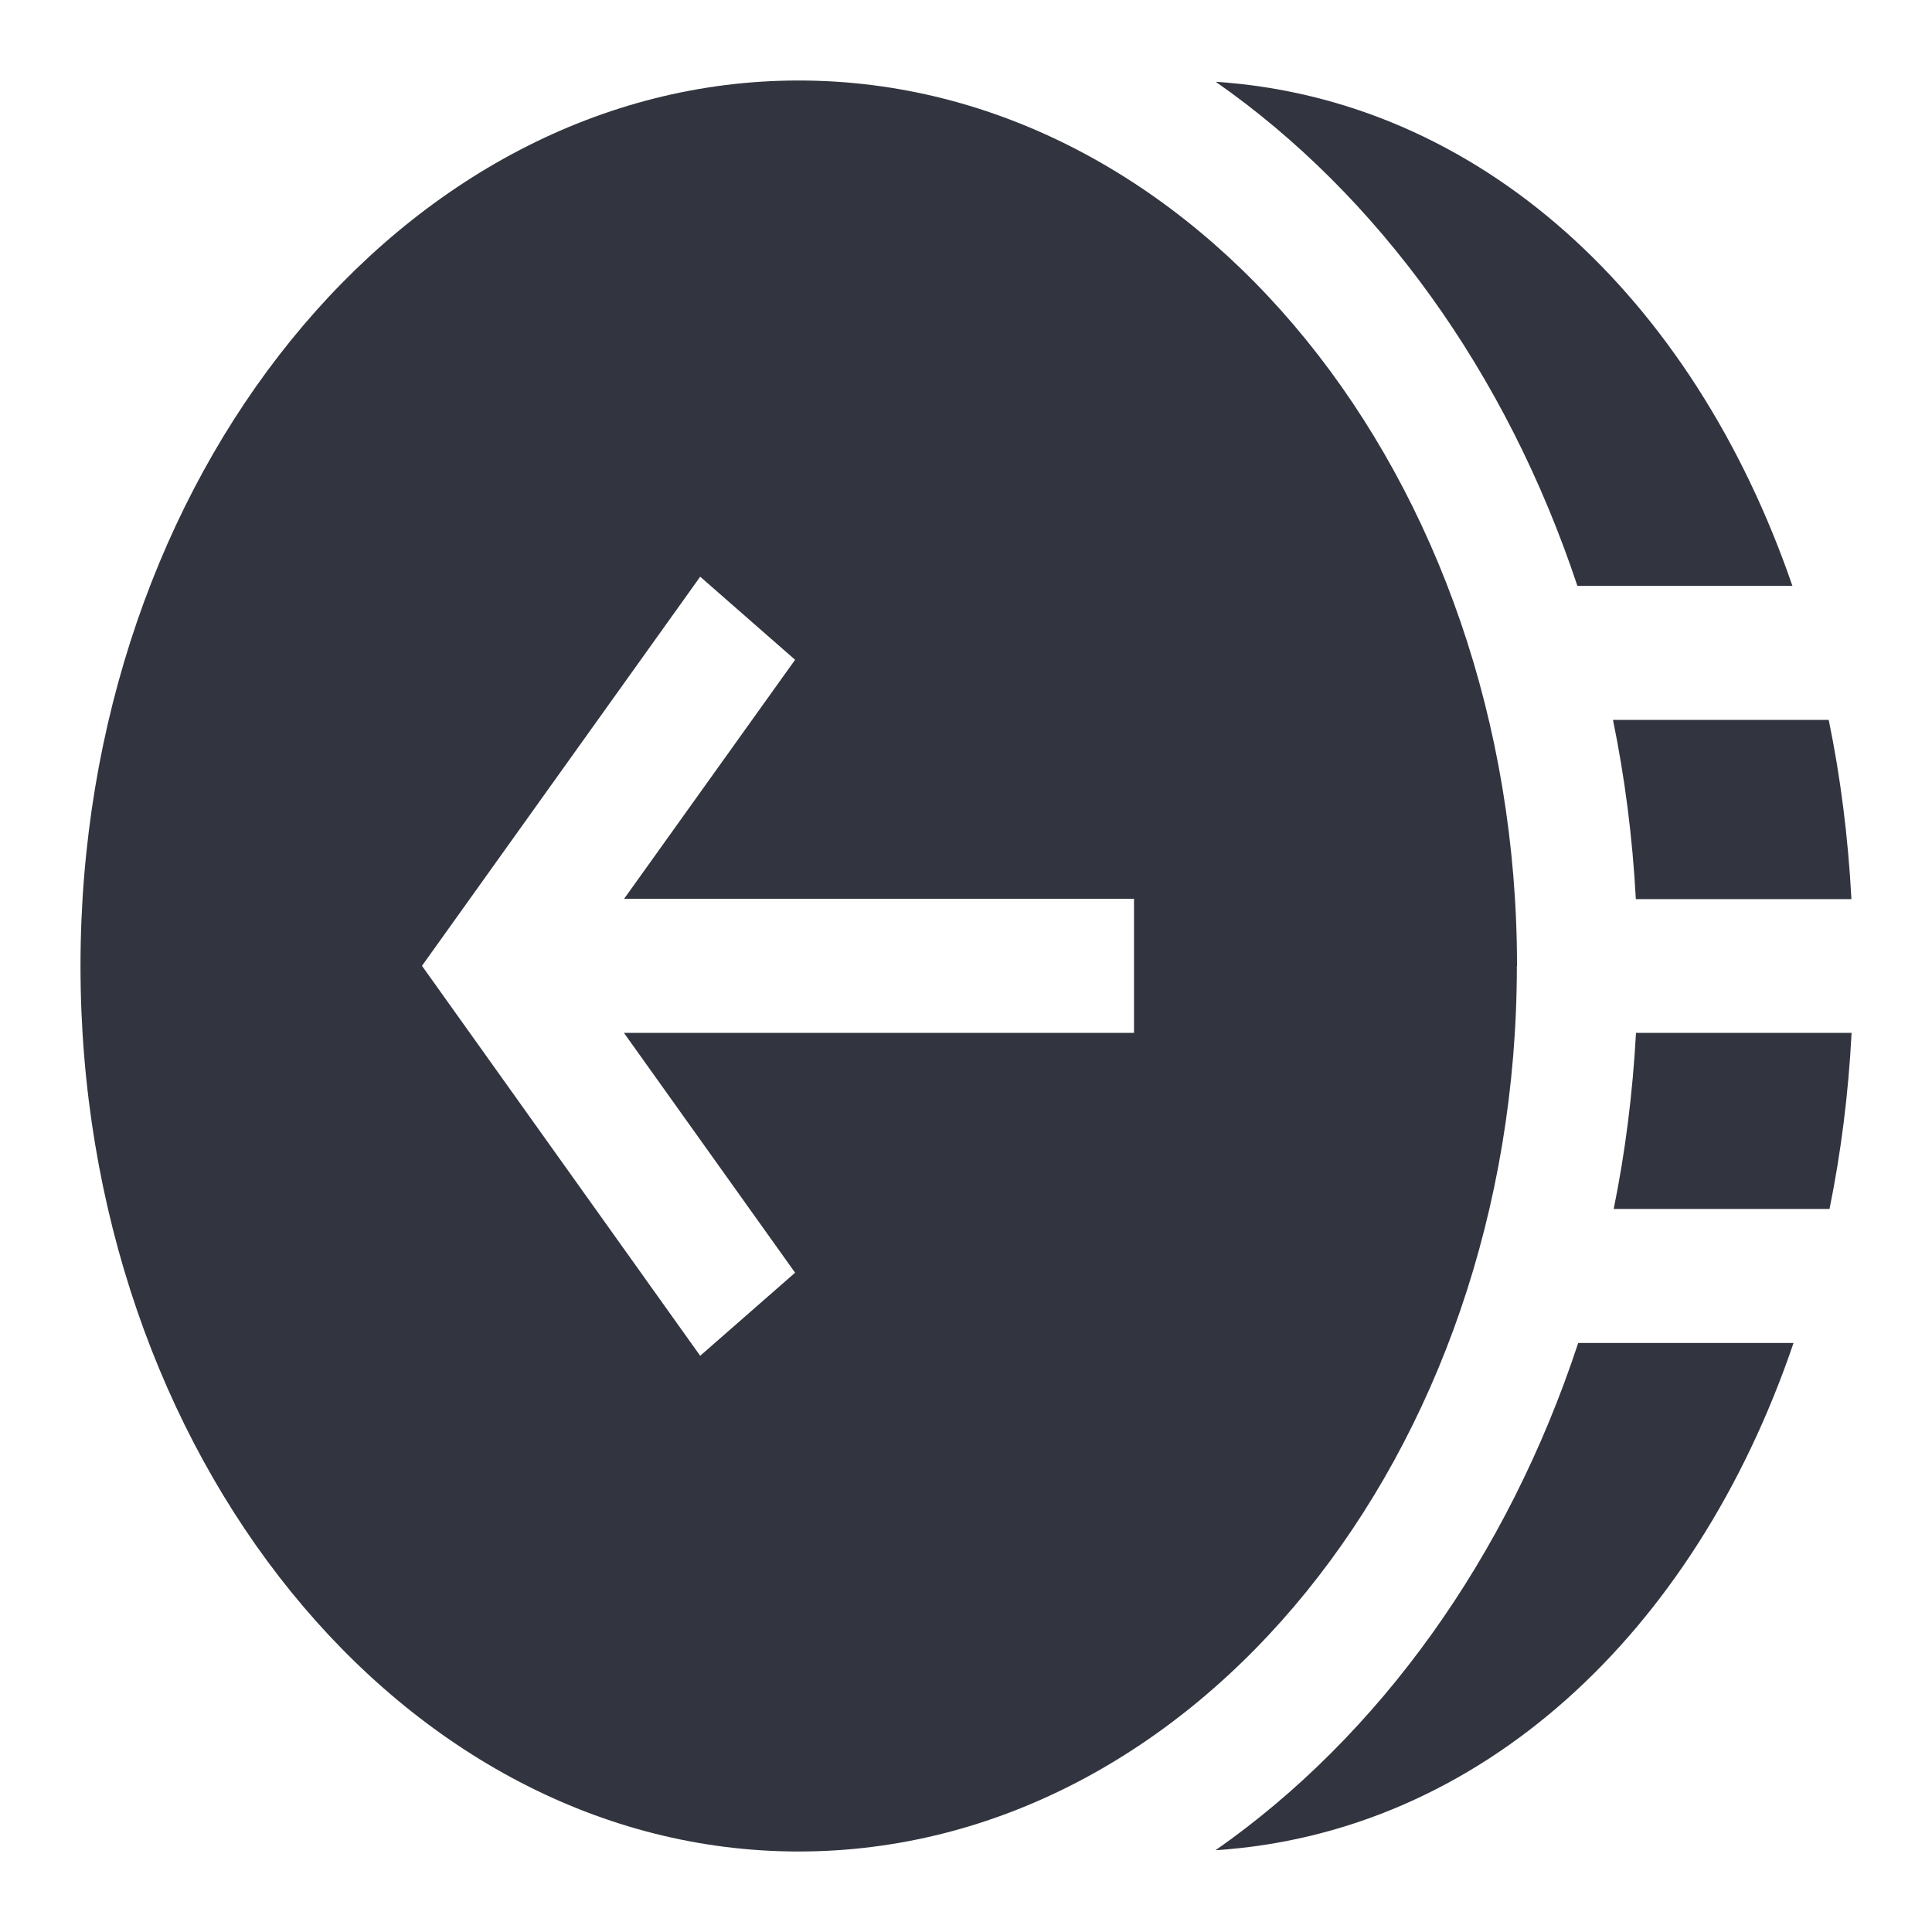 <svg xmlns="http://www.w3.org/2000/svg" width="24" height="24" viewBox="0 0 24 24" fill="none"><path d="M19.593 7.278H22.266C21.026 3.674 18.368 1.232 15.102 1.016C17.121 2.425 18.714 4.629 19.595 7.278H19.593Z" fill="#32353F"></path><path d="M18.845 12C18.845 5.934 14.842 1 9.921 1C5.001 1 1 5.934 1 12C1 18.066 5.003 23 9.921 23C14.84 23 18.843 18.066 18.843 12H18.845ZM14.087 12.831H7.751L9.877 15.81L8.698 16.842L5.242 11.998L8.698 7.164L9.877 8.196L7.753 11.165H14.087V12.829V12.831Z" fill="#32353F"></path><path d="M15.102 22.984C18.38 22.768 21.046 20.308 22.28 16.683H19.605C18.728 19.347 17.128 21.567 15.1 22.984H15.102Z" fill="#32353F"></path><path d="M20.046 15.018H22.727C22.869 14.319 22.962 13.588 23.001 12.831H20.323C20.282 13.58 20.19 14.311 20.046 15.018Z" fill="#32353F"></path><path d="M20.037 8.943C20.185 9.662 20.28 10.406 20.321 11.169H22.999C22.958 10.399 22.864 9.654 22.717 8.943H20.037Z" fill="#32353F"></path></svg>